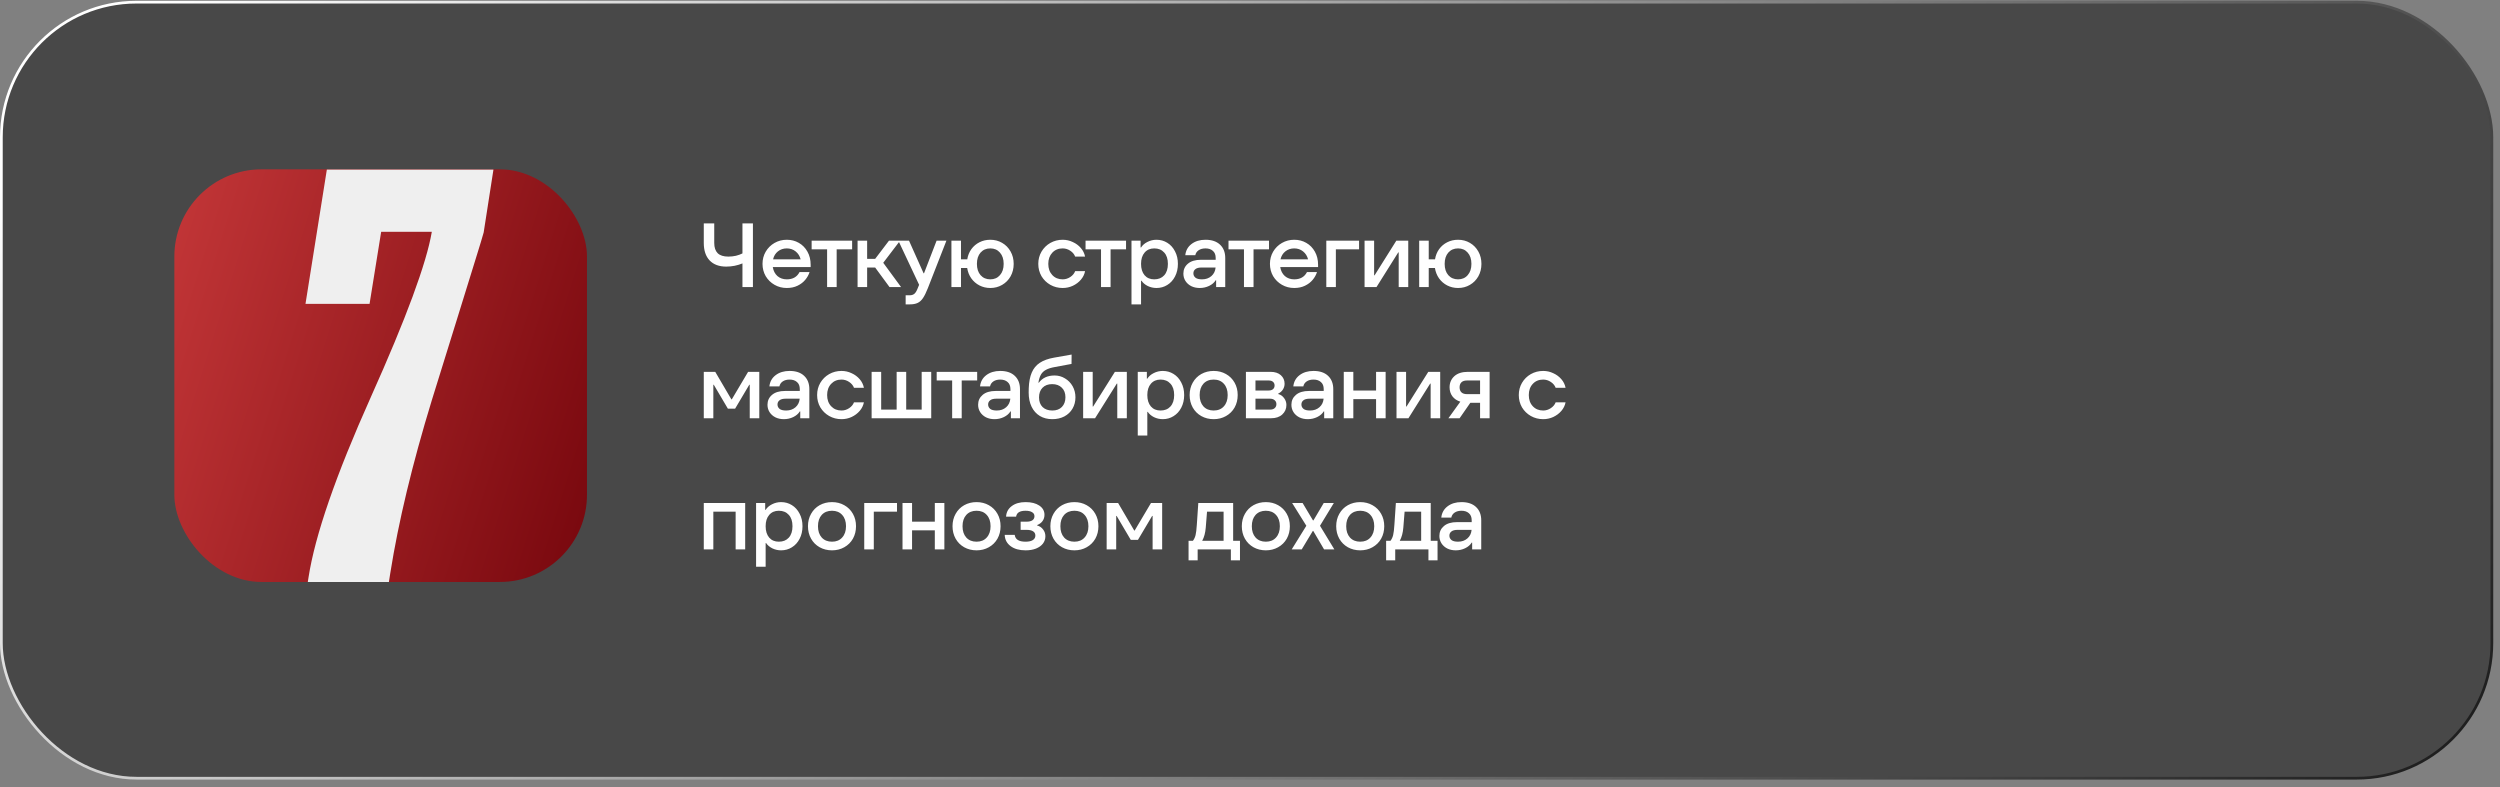 <?xml version="1.0" encoding="UTF-8"?> <svg xmlns="http://www.w3.org/2000/svg" width="324" height="102" viewBox="0 0 324 102" fill="none"><rect x="0" y="0" width="324" height="102" fill="#808080" stroke="none"/><rect x="0.177" y="0.28" width="322.77" height="100.575" rx="17.512" fill="black" fill-opacity="0.44" stroke="url(#paint0_linear_3087_193)" stroke-width="0.354"></rect><path d="M96.222 28.95H97.579V37.206H96.222V34.139C95.924 34.265 95.586 34.367 95.208 34.446C94.839 34.517 94.477 34.552 94.123 34.552C93.195 34.552 92.476 34.285 91.965 33.75C91.462 33.215 91.21 32.461 91.21 31.486V28.95H92.566V31.486C92.566 32.075 92.716 32.52 93.014 32.818C93.313 33.109 93.773 33.255 94.394 33.255C94.725 33.255 95.051 33.219 95.373 33.149C95.696 33.07 95.979 32.968 96.222 32.842V28.95ZM105.06 34.611H100.154C100.232 35.099 100.433 35.488 100.755 35.779C101.085 36.062 101.49 36.203 101.97 36.203C102.748 36.203 103.299 35.889 103.621 35.26H104.919C104.808 35.614 104.624 35.948 104.364 36.262C104.105 36.577 103.771 36.832 103.362 37.029C102.961 37.225 102.497 37.324 101.97 37.324C101.388 37.324 100.857 37.186 100.378 36.911C99.898 36.636 99.517 36.262 99.234 35.791C98.959 35.311 98.821 34.78 98.821 34.198C98.821 33.616 98.959 33.09 99.234 32.618C99.517 32.138 99.898 31.761 100.378 31.486C100.857 31.21 101.388 31.073 101.97 31.073C102.544 31.073 103.063 31.206 103.527 31.474C103.999 31.741 104.372 32.123 104.647 32.618C104.922 33.105 105.06 33.672 105.06 34.316V34.611ZM101.97 32.193C101.522 32.193 101.137 32.323 100.814 32.583C100.5 32.834 100.291 33.176 100.189 33.609H103.763C103.653 33.184 103.436 32.842 103.114 32.583C102.792 32.323 102.41 32.193 101.97 32.193ZM108.431 37.206H107.193V32.311H105.188V31.191H110.436V32.311H108.431V37.206ZM116.78 37.206H115.282L113.419 34.67H112.381V37.206H111.142V31.191H112.381V33.55H113.419L115.211 31.191H116.65L114.468 34.057L116.78 37.206ZM121.382 31.191H122.656L120.25 37.347C120.03 37.906 119.821 38.33 119.625 38.621C119.428 38.92 119.196 39.132 118.929 39.258C118.669 39.384 118.327 39.447 117.903 39.447H117.372V38.267H117.914C118.135 38.267 118.319 38.212 118.469 38.102C118.618 37.992 118.756 37.788 118.882 37.489L119.118 36.911L116.428 31.191H117.808L119.695 35.413H119.754L121.382 31.191ZM128.342 31.073C128.908 31.073 129.419 31.206 129.875 31.474C130.339 31.741 130.704 32.115 130.972 32.594C131.239 33.066 131.373 33.601 131.373 34.198C131.373 34.796 131.239 35.334 130.972 35.814C130.704 36.286 130.339 36.655 129.875 36.923C129.419 37.19 128.908 37.324 128.342 37.324C127.838 37.324 127.371 37.214 126.938 36.993C126.513 36.773 126.16 36.467 125.877 36.074C125.601 35.68 125.424 35.232 125.346 34.729H124.544V37.206H123.305V31.191H124.544V33.609H125.358C125.436 33.113 125.613 32.673 125.888 32.288C126.171 31.902 126.525 31.604 126.95 31.391C127.374 31.179 127.838 31.073 128.342 31.073ZM128.342 36.203C128.861 36.203 129.277 36.023 129.592 35.661C129.914 35.299 130.075 34.812 130.075 34.198C130.075 33.585 129.914 33.097 129.592 32.736C129.277 32.374 128.861 32.193 128.342 32.193C127.823 32.193 127.402 32.374 127.08 32.736C126.765 33.097 126.608 33.585 126.608 34.198C126.608 34.812 126.765 35.299 127.08 35.661C127.402 36.023 127.823 36.203 128.342 36.203ZM137.723 37.324C137.141 37.324 136.606 37.186 136.119 36.911C135.639 36.636 135.258 36.262 134.975 35.791C134.7 35.311 134.562 34.78 134.562 34.198C134.562 33.616 134.7 33.09 134.975 32.618C135.258 32.138 135.639 31.761 136.119 31.486C136.606 31.21 137.141 31.073 137.723 31.073C138.187 31.073 138.623 31.171 139.032 31.368C139.449 31.556 139.799 31.816 140.082 32.146C140.365 32.476 140.546 32.846 140.624 33.255H139.339C139.229 32.956 139.02 32.704 138.714 32.5C138.407 32.295 138.077 32.193 137.723 32.193C137.172 32.193 136.724 32.378 136.378 32.748C136.032 33.117 135.859 33.601 135.859 34.198C135.859 34.796 136.032 35.279 136.378 35.649C136.724 36.019 137.172 36.203 137.723 36.203C138.077 36.203 138.407 36.101 138.714 35.897C139.02 35.692 139.229 35.441 139.339 35.142H140.624C140.546 35.551 140.365 35.92 140.082 36.251C139.799 36.581 139.449 36.844 139.032 37.041C138.623 37.229 138.187 37.324 137.723 37.324ZM143.931 37.206H142.692V32.311H140.687V31.191H145.936V32.311H143.931V37.206ZM146.641 39.447V31.191H147.821V32.075H147.88C148.069 31.776 148.344 31.537 148.705 31.356C149.075 31.167 149.468 31.073 149.885 31.073C150.396 31.073 150.86 31.203 151.277 31.462C151.701 31.721 152.035 32.091 152.279 32.571C152.531 33.042 152.656 33.585 152.656 34.198C152.656 34.812 152.531 35.358 152.279 35.838C152.035 36.309 151.701 36.675 151.277 36.934C150.86 37.194 150.396 37.324 149.885 37.324C149.484 37.324 149.103 37.237 148.741 37.064C148.387 36.883 148.12 36.655 147.939 36.38H147.88V39.447H146.641ZM149.59 36.203C150.133 36.203 150.561 36.03 150.876 35.684C151.198 35.331 151.359 34.835 151.359 34.198C151.359 33.561 151.198 33.07 150.876 32.724C150.561 32.37 150.133 32.193 149.59 32.193C149.063 32.193 148.646 32.374 148.34 32.736C148.033 33.09 147.88 33.577 147.88 34.198C147.88 34.819 148.033 35.311 148.34 35.673C148.646 36.026 149.063 36.203 149.59 36.203ZM156.232 31.073C157.041 31.073 157.67 31.285 158.119 31.71C158.567 32.134 158.791 32.708 158.791 33.432V37.206H157.611V36.321H157.552C157.372 36.62 157.089 36.864 156.703 37.053C156.326 37.233 155.921 37.324 155.488 37.324C155.08 37.324 154.714 37.245 154.392 37.088C154.069 36.923 153.818 36.699 153.637 36.416C153.456 36.133 153.366 35.814 153.366 35.46C153.366 34.934 153.562 34.505 153.955 34.175C154.348 33.837 154.915 33.667 155.654 33.667H157.552V33.432C157.552 33.023 157.431 32.716 157.187 32.512C156.951 32.299 156.633 32.193 156.232 32.193C155.878 32.193 155.583 32.272 155.347 32.429C155.111 32.586 154.966 32.803 154.911 33.078H153.613C153.676 32.472 153.943 31.989 154.415 31.627C154.895 31.258 155.5 31.073 156.232 31.073ZM155.783 36.203C156.271 36.203 156.676 36.062 156.998 35.779C157.321 35.496 157.501 35.126 157.541 34.67H155.724C155.363 34.67 155.095 34.741 154.922 34.882C154.749 35.016 154.663 35.197 154.663 35.425C154.663 35.653 154.753 35.842 154.934 35.991C155.115 36.133 155.398 36.203 155.783 36.203ZM162.458 37.206H161.219V32.311H159.214V31.191H164.463V32.311H162.458V37.206ZM170.823 34.611H165.917C165.996 35.099 166.196 35.488 166.519 35.779C166.849 36.062 167.254 36.203 167.733 36.203C168.512 36.203 169.062 35.889 169.385 35.26H170.682C170.572 35.614 170.387 35.948 170.128 36.262C169.868 36.577 169.534 36.832 169.125 37.029C168.724 37.225 168.26 37.324 167.733 37.324C167.152 37.324 166.621 37.186 166.141 36.911C165.662 36.636 165.28 36.262 164.997 35.791C164.722 35.311 164.584 34.78 164.584 34.198C164.584 33.616 164.722 33.09 164.997 32.618C165.28 32.138 165.662 31.761 166.141 31.486C166.621 31.21 167.152 31.073 167.733 31.073C168.307 31.073 168.826 31.206 169.29 31.474C169.762 31.741 170.135 32.123 170.411 32.618C170.686 33.105 170.823 33.672 170.823 34.316V34.611ZM167.733 32.193C167.285 32.193 166.9 32.323 166.578 32.583C166.263 32.834 166.055 33.176 165.952 33.609H169.526C169.416 33.184 169.2 32.842 168.877 32.583C168.555 32.323 168.174 32.193 167.733 32.193ZM173.128 37.206H171.889V31.191H176.135V32.311H173.128V37.206ZM178.393 37.206H176.848V31.191H178.086V35.684H178.145L180.964 31.191H182.509V37.206H181.271V32.712H181.212L178.393 37.206ZM188.962 31.073C189.528 31.073 190.039 31.206 190.495 31.474C190.959 31.741 191.325 32.115 191.592 32.594C191.86 33.066 191.993 33.601 191.993 34.198C191.993 34.796 191.86 35.334 191.592 35.814C191.325 36.286 190.959 36.655 190.495 36.923C190.039 37.19 189.528 37.324 188.962 37.324C188.459 37.324 187.991 37.214 187.559 36.993C187.134 36.773 186.78 36.467 186.497 36.074C186.222 35.68 186.045 35.232 185.966 34.729H185.164V37.206H183.926V31.191H185.164V33.609H185.978C186.057 33.113 186.234 32.673 186.509 32.288C186.792 31.902 187.146 31.604 187.57 31.391C187.995 31.179 188.459 31.073 188.962 31.073ZM188.962 36.203C189.481 36.203 189.898 36.023 190.212 35.661C190.535 35.299 190.696 34.812 190.696 34.198C190.696 33.585 190.535 33.097 190.212 32.736C189.898 32.374 189.481 32.193 188.962 32.193C188.443 32.193 188.022 32.374 187.7 32.736C187.386 33.097 187.228 33.585 187.228 34.198C187.228 34.812 187.386 35.299 187.7 35.661C188.022 36.023 188.443 36.203 188.962 36.203ZM92.448 54.206H91.21V48.191H92.696L94.784 51.753H94.843L96.954 48.191H98.404V54.206H97.166V49.865H97.107L95.267 52.967H94.335L92.507 49.865H92.448V54.206ZM102.332 48.073C103.142 48.073 103.771 48.285 104.219 48.71C104.667 49.134 104.891 49.708 104.891 50.432V54.206H103.712V53.321H103.653C103.472 53.62 103.189 53.864 102.804 54.053C102.426 54.233 102.021 54.324 101.589 54.324C101.18 54.324 100.814 54.245 100.492 54.088C100.17 53.923 99.918 53.699 99.737 53.416C99.556 53.133 99.466 52.814 99.466 52.46C99.466 51.934 99.662 51.505 100.056 51.175C100.449 50.837 101.015 50.667 101.754 50.667H103.653V50.432C103.653 50.023 103.531 49.716 103.287 49.512C103.051 49.299 102.733 49.193 102.332 49.193C101.978 49.193 101.683 49.272 101.447 49.429C101.211 49.586 101.066 49.803 101.011 50.078H99.714C99.776 49.472 100.044 48.989 100.516 48.627C100.995 48.258 101.601 48.073 102.332 48.073ZM101.884 53.203C102.371 53.203 102.776 53.062 103.099 52.779C103.421 52.496 103.602 52.126 103.641 51.67H101.825C101.463 51.67 101.196 51.741 101.023 51.882C100.85 52.016 100.763 52.197 100.763 52.425C100.763 52.653 100.854 52.842 101.035 52.991C101.215 53.133 101.498 53.203 101.884 53.203ZM109.06 54.324C108.478 54.324 107.943 54.186 107.456 53.911C106.976 53.636 106.595 53.262 106.312 52.791C106.036 52.311 105.899 51.78 105.899 51.198C105.899 50.616 106.036 50.09 106.312 49.618C106.595 49.138 106.976 48.761 107.456 48.486C107.943 48.21 108.478 48.073 109.06 48.073C109.524 48.073 109.96 48.171 110.369 48.368C110.786 48.556 111.135 48.816 111.419 49.146C111.702 49.476 111.882 49.846 111.961 50.255H110.676C110.565 49.956 110.357 49.704 110.05 49.5C109.744 49.295 109.414 49.193 109.06 49.193C108.509 49.193 108.061 49.378 107.715 49.748C107.369 50.117 107.196 50.601 107.196 51.198C107.196 51.796 107.369 52.279 107.715 52.649C108.061 53.019 108.509 53.203 109.06 53.203C109.414 53.203 109.744 53.101 110.05 52.897C110.357 52.692 110.565 52.441 110.676 52.142H111.961C111.882 52.551 111.702 52.92 111.419 53.251C111.135 53.581 110.786 53.844 110.369 54.041C109.96 54.229 109.524 54.324 109.06 54.324ZM120.687 54.206H112.962V48.191H114.2V53.085H116.205V48.191H117.444V53.085H119.449V48.191H120.687V54.206ZM124.637 54.206H123.399V49.311H121.394V48.191H126.642V49.311H124.637V54.206ZM129.63 48.073C130.44 48.073 131.069 48.285 131.517 48.71C131.965 49.134 132.189 49.708 132.189 50.432V54.206H131.01V53.321H130.951C130.77 53.62 130.487 53.864 130.102 54.053C129.724 54.233 129.319 54.324 128.887 54.324C128.478 54.324 128.113 54.245 127.79 54.088C127.468 53.923 127.216 53.699 127.035 53.416C126.854 53.133 126.764 52.814 126.764 52.46C126.764 51.934 126.961 51.505 127.354 51.175C127.747 50.837 128.313 50.667 129.052 50.667H130.951V50.432C130.951 50.023 130.829 49.716 130.585 49.512C130.349 49.299 130.031 49.193 129.63 49.193C129.276 49.193 128.981 49.272 128.745 49.429C128.51 49.586 128.364 49.803 128.309 50.078H127.012C127.075 49.472 127.342 48.989 127.814 48.627C128.293 48.258 128.899 48.073 129.63 48.073ZM129.182 53.203C129.669 53.203 130.074 53.062 130.397 52.779C130.719 52.496 130.9 52.126 130.939 51.67H129.123C128.761 51.67 128.494 51.741 128.321 51.882C128.148 52.016 128.061 52.197 128.061 52.425C128.061 52.653 128.152 52.842 128.333 52.991C128.514 53.133 128.797 53.203 129.182 53.203ZM136.381 54.324C135.768 54.324 135.229 54.186 134.766 53.911C134.302 53.628 133.944 53.227 133.692 52.708C133.441 52.189 133.315 51.576 133.315 50.868C133.315 50.616 133.319 50.428 133.327 50.302C133.358 49.484 133.488 48.812 133.716 48.285C133.944 47.75 134.29 47.33 134.754 47.023C135.226 46.709 135.843 46.484 136.605 46.351L138.882 45.95L138.87 47.165L136.712 47.566C136.224 47.652 135.839 47.774 135.556 47.931C135.273 48.081 135.057 48.285 134.907 48.545C134.758 48.804 134.648 49.154 134.577 49.594H134.636C135.1 48.973 135.78 48.663 136.676 48.663C137.164 48.663 137.612 48.788 138.021 49.04C138.438 49.284 138.768 49.622 139.012 50.054C139.255 50.487 139.377 50.966 139.377 51.493C139.377 52.036 139.251 52.523 139 52.956C138.748 53.388 138.394 53.726 137.938 53.97C137.482 54.206 136.963 54.324 136.381 54.324ZM136.381 53.203C136.908 53.203 137.321 53.05 137.62 52.743C137.926 52.429 138.08 52.008 138.08 51.481C138.08 50.955 137.923 50.542 137.608 50.243C137.301 49.936 136.885 49.783 136.358 49.783C135.831 49.783 135.414 49.94 135.108 50.255C134.809 50.561 134.659 50.978 134.659 51.505C134.659 52.032 134.813 52.449 135.119 52.755C135.434 53.054 135.855 53.203 136.381 53.203ZM141.92 54.206H140.375V48.191H141.614V52.684H141.673L144.491 48.191H146.037V54.206H144.798V49.712H144.739L141.92 54.206ZM147.453 56.447V48.191H148.633V49.075H148.692C148.88 48.776 149.156 48.537 149.517 48.356C149.887 48.167 150.28 48.073 150.697 48.073C151.208 48.073 151.672 48.203 152.088 48.462C152.513 48.721 152.847 49.091 153.091 49.571C153.342 50.042 153.468 50.585 153.468 51.198C153.468 51.812 153.342 52.358 153.091 52.838C152.847 53.309 152.513 53.675 152.088 53.934C151.672 54.194 151.208 54.324 150.697 54.324C150.296 54.324 149.914 54.237 149.553 54.064C149.199 53.883 148.931 53.655 148.751 53.38H148.692V56.447H147.453ZM150.402 53.203C150.944 53.203 151.373 53.03 151.687 52.684C152.01 52.331 152.171 51.835 152.171 51.198C152.171 50.561 152.01 50.07 151.687 49.724C151.373 49.37 150.944 49.193 150.402 49.193C149.875 49.193 149.458 49.374 149.152 49.736C148.845 50.09 148.692 50.577 148.692 51.198C148.692 51.819 148.845 52.311 149.152 52.673C149.458 53.026 149.875 53.203 150.402 53.203ZM157.291 54.324C156.701 54.324 156.167 54.19 155.687 53.923C155.215 53.655 154.846 53.286 154.578 52.814C154.311 52.334 154.177 51.796 154.177 51.198C154.177 50.601 154.311 50.066 154.578 49.594C154.846 49.115 155.215 48.741 155.687 48.474C156.167 48.206 156.701 48.073 157.291 48.073C157.881 48.073 158.411 48.206 158.883 48.474C159.363 48.741 159.736 49.115 160.004 49.594C160.271 50.066 160.405 50.601 160.405 51.198C160.405 51.796 160.271 52.334 160.004 52.814C159.736 53.286 159.363 53.655 158.883 53.923C158.411 54.19 157.881 54.324 157.291 54.324ZM157.291 53.203C157.849 53.203 158.29 53.023 158.612 52.661C158.942 52.299 159.107 51.812 159.107 51.198C159.107 50.585 158.942 50.097 158.612 49.736C158.29 49.374 157.849 49.193 157.291 49.193C156.733 49.193 156.288 49.374 155.958 49.736C155.636 50.097 155.475 50.585 155.475 51.198C155.475 51.812 155.636 52.299 155.958 52.661C156.288 53.023 156.733 53.203 157.291 53.203ZM165.658 51.069C165.957 51.139 166.208 51.312 166.413 51.587C166.617 51.855 166.719 52.154 166.719 52.484C166.719 52.979 166.538 53.392 166.177 53.722C165.823 54.045 165.335 54.206 164.714 54.206H161.471V48.191H164.655C165.229 48.191 165.677 48.336 166 48.627C166.322 48.918 166.483 49.288 166.483 49.736C166.483 50.003 166.409 50.255 166.259 50.491C166.11 50.719 165.909 50.892 165.658 51.01V51.069ZM162.709 49.311V50.609H164.431C164.667 50.609 164.852 50.55 164.986 50.432C165.119 50.314 165.186 50.157 165.186 49.96C165.186 49.763 165.119 49.606 164.986 49.488C164.852 49.37 164.667 49.311 164.431 49.311H162.709ZM164.596 53.085C164.856 53.085 165.056 53.023 165.198 52.897C165.347 52.763 165.422 52.59 165.422 52.378C165.422 52.165 165.347 51.996 165.198 51.871C165.056 51.737 164.856 51.67 164.596 51.67H162.709V53.085H164.596ZM170.232 48.073C171.042 48.073 171.671 48.285 172.119 48.71C172.567 49.134 172.791 49.708 172.791 50.432V54.206H171.612V53.321H171.553C171.372 53.62 171.089 53.864 170.703 54.053C170.326 54.233 169.921 54.324 169.489 54.324C169.08 54.324 168.714 54.245 168.392 54.088C168.069 53.923 167.818 53.699 167.637 53.416C167.456 53.133 167.366 52.814 167.366 52.46C167.366 51.934 167.562 51.505 167.955 51.175C168.348 50.837 168.915 50.667 169.654 50.667H171.553V50.432C171.553 50.023 171.431 49.716 171.187 49.512C170.951 49.299 170.633 49.193 170.232 49.193C169.878 49.193 169.583 49.272 169.347 49.429C169.111 49.586 168.966 49.803 168.911 50.078H167.613C167.676 49.472 167.944 48.989 168.415 48.627C168.895 48.258 169.5 48.073 170.232 48.073ZM169.783 53.203C170.271 53.203 170.676 53.062 170.998 52.779C171.321 52.496 171.501 52.126 171.541 51.67H169.724C169.363 51.67 169.095 51.741 168.922 51.882C168.749 52.016 168.663 52.197 168.663 52.425C168.663 52.653 168.753 52.842 168.934 52.991C169.115 53.133 169.398 53.203 169.783 53.203ZM178.339 50.609V48.191H179.578V54.206H178.339V51.729H175.391V54.206H174.152V48.191H175.391V50.609H178.339ZM182.533 54.206H180.988V48.191H182.227V52.684H182.286L185.105 48.191H186.65V54.206H185.411V49.712H185.352L182.533 54.206ZM193.055 48.191V54.206H191.817V52.201H190.555L189.163 54.206H187.713L189.258 52.059C188.817 51.918 188.475 51.686 188.231 51.363C187.988 51.033 187.866 50.644 187.866 50.196C187.866 49.614 188.07 49.134 188.479 48.757C188.896 48.38 189.482 48.191 190.236 48.191H193.055ZM190.119 49.311C189.804 49.311 189.564 49.39 189.399 49.547C189.242 49.704 189.163 49.921 189.163 50.196C189.163 50.479 189.246 50.699 189.411 50.856C189.576 51.006 189.812 51.08 190.119 51.08H191.817V49.311H190.119ZM199.996 54.324C199.414 54.324 198.879 54.186 198.392 53.911C197.912 53.636 197.531 53.262 197.248 52.791C196.973 52.311 196.835 51.78 196.835 51.198C196.835 50.616 196.973 50.09 197.248 49.618C197.531 49.138 197.912 48.761 198.392 48.486C198.879 48.21 199.414 48.073 199.996 48.073C200.46 48.073 200.896 48.171 201.305 48.368C201.722 48.556 202.072 48.816 202.355 49.146C202.638 49.476 202.819 49.846 202.897 50.255H201.612C201.502 49.956 201.293 49.704 200.987 49.5C200.68 49.295 200.35 49.193 199.996 49.193C199.446 49.193 198.997 49.378 198.651 49.748C198.305 50.117 198.132 50.601 198.132 51.198C198.132 51.796 198.305 52.279 198.651 52.649C198.997 53.019 199.446 53.203 199.996 53.203C200.35 53.203 200.68 53.101 200.987 52.897C201.293 52.692 201.502 52.441 201.612 52.142H202.897C202.819 52.551 202.638 52.92 202.355 53.251C202.072 53.581 201.722 53.844 201.305 54.041C200.896 54.229 200.46 54.324 199.996 54.324ZM92.448 71.206H91.21V65.191H96.576V71.206H95.338V66.311H92.448V71.206ZM97.988 73.447V65.191H99.168V66.075H99.227C99.415 65.776 99.691 65.537 100.052 65.356C100.422 65.167 100.815 65.073 101.232 65.073C101.743 65.073 102.207 65.203 102.624 65.462C103.048 65.722 103.382 66.091 103.626 66.571C103.878 67.042 104.003 67.585 104.003 68.198C104.003 68.812 103.878 69.358 103.626 69.838C103.382 70.309 103.048 70.675 102.624 70.934C102.207 71.194 101.743 71.324 101.232 71.324C100.831 71.324 100.449 71.237 100.088 71.064C99.734 70.883 99.467 70.655 99.286 70.38H99.227V73.447H97.988ZM100.937 70.203C101.48 70.203 101.908 70.03 102.223 69.684C102.545 69.331 102.706 68.835 102.706 68.198C102.706 67.561 102.545 67.07 102.223 66.724C101.908 66.37 101.48 66.193 100.937 66.193C100.41 66.193 99.993 66.374 99.687 66.736C99.38 67.09 99.227 67.577 99.227 68.198C99.227 68.819 99.38 69.311 99.687 69.673C99.993 70.026 100.41 70.203 100.937 70.203ZM107.826 71.324C107.236 71.324 106.702 71.19 106.222 70.923C105.75 70.655 105.381 70.286 105.114 69.814C104.846 69.335 104.713 68.796 104.713 68.198C104.713 67.601 104.846 67.066 105.114 66.594C105.381 66.115 105.75 65.741 106.222 65.474C106.702 65.207 107.236 65.073 107.826 65.073C108.416 65.073 108.947 65.207 109.418 65.474C109.898 65.741 110.272 66.115 110.539 66.594C110.806 67.066 110.94 67.601 110.94 68.198C110.94 68.796 110.806 69.335 110.539 69.814C110.272 70.286 109.898 70.655 109.418 70.923C108.947 71.19 108.416 71.324 107.826 71.324ZM107.826 70.203C108.384 70.203 108.825 70.022 109.147 69.661C109.477 69.299 109.643 68.812 109.643 68.198C109.643 67.585 109.477 67.097 109.147 66.736C108.825 66.374 108.384 66.193 107.826 66.193C107.268 66.193 106.824 66.374 106.493 66.736C106.171 67.097 106.01 67.585 106.01 68.198C106.01 68.812 106.171 69.299 106.493 69.661C106.824 70.022 107.268 70.203 107.826 70.203ZM113.244 71.206H112.006V65.191H116.252V66.311H113.244V71.206ZM121.152 67.609V65.191H122.39V71.206H121.152V68.729H118.203V71.206H116.965V65.191H118.203V67.609H121.152ZM126.561 71.324C125.971 71.324 125.436 71.19 124.957 70.923C124.485 70.655 124.115 70.286 123.848 69.814C123.581 69.335 123.447 68.796 123.447 68.198C123.447 67.601 123.581 67.066 123.848 66.594C124.115 66.115 124.485 65.741 124.957 65.474C125.436 65.207 125.971 65.073 126.561 65.073C127.15 65.073 127.681 65.207 128.153 65.474C128.632 65.741 129.006 66.115 129.273 66.594C129.541 67.066 129.674 67.601 129.674 68.198C129.674 68.796 129.541 69.335 129.273 69.814C129.006 70.286 128.632 70.655 128.153 70.923C127.681 71.19 127.15 71.324 126.561 71.324ZM126.561 70.203C127.119 70.203 127.559 70.022 127.882 69.661C128.212 69.299 128.377 68.812 128.377 68.198C128.377 67.585 128.212 67.097 127.882 66.736C127.559 66.374 127.119 66.193 126.561 66.193C126.002 66.193 125.558 66.374 125.228 66.736C124.905 67.097 124.744 67.585 124.744 68.198C124.744 68.812 124.905 69.299 125.228 69.661C125.558 70.022 126.002 70.203 126.561 70.203ZM132.911 71.324C132.109 71.324 131.464 71.143 130.976 70.781C130.489 70.419 130.233 69.932 130.21 69.319H131.507C131.578 69.908 132.046 70.203 132.911 70.203C133.312 70.203 133.622 70.136 133.842 70.003C134.07 69.861 134.184 69.665 134.184 69.413C134.184 69.169 134.086 68.985 133.889 68.859C133.701 68.733 133.418 68.67 133.04 68.67H132.274V67.609H133.04C133.371 67.609 133.622 67.55 133.795 67.432C133.976 67.306 134.066 67.129 134.066 66.901C134.066 66.673 133.964 66.5 133.76 66.382C133.563 66.256 133.28 66.193 132.911 66.193C132.541 66.193 132.254 66.256 132.05 66.382C131.853 66.5 131.731 66.693 131.684 66.96H130.387C130.418 66.386 130.662 65.93 131.118 65.592C131.574 65.246 132.171 65.073 132.911 65.073C133.658 65.073 134.251 65.222 134.692 65.521C135.14 65.82 135.364 66.221 135.364 66.724C135.364 67.023 135.281 67.29 135.116 67.526C134.951 67.754 134.719 67.927 134.42 68.045V68.104C134.743 68.19 134.998 68.363 135.187 68.623C135.383 68.874 135.482 69.165 135.482 69.496C135.482 69.857 135.376 70.176 135.163 70.451C134.951 70.726 134.648 70.942 134.255 71.1C133.87 71.249 133.422 71.324 132.911 71.324ZM139.242 71.324C138.652 71.324 138.118 71.19 137.638 70.923C137.166 70.655 136.797 70.286 136.529 69.814C136.262 69.335 136.128 68.796 136.128 68.198C136.128 67.601 136.262 67.066 136.529 66.594C136.797 66.115 137.166 65.741 137.638 65.474C138.118 65.207 138.652 65.073 139.242 65.073C139.832 65.073 140.363 65.207 140.834 65.474C141.314 65.741 141.687 66.115 141.955 66.594C142.222 67.066 142.356 67.601 142.356 68.198C142.356 68.796 142.222 69.335 141.955 69.814C141.687 70.286 141.314 70.655 140.834 70.923C140.363 71.19 139.832 71.324 139.242 71.324ZM139.242 70.203C139.8 70.203 140.241 70.022 140.563 69.661C140.893 69.299 141.058 68.812 141.058 68.198C141.058 67.585 140.893 67.097 140.563 66.736C140.241 66.374 139.8 66.193 139.242 66.193C138.684 66.193 138.24 66.374 137.909 66.736C137.587 67.097 137.426 67.585 137.426 68.198C137.426 68.812 137.587 69.299 137.909 69.661C138.24 70.022 138.684 70.203 139.242 70.203ZM144.66 71.206H143.422V65.191H144.908L146.996 68.753H147.055L149.166 65.191H150.616V71.206H149.378V66.865H149.319L147.479 69.967H146.547L144.719 66.865H144.66V71.206ZM159.816 70.085H160.701V72.621H159.521V71.206H155.216V72.621H154.037V70.085H154.603C154.76 69.881 154.874 69.637 154.945 69.354C155.016 69.071 155.071 68.615 155.11 67.986L155.299 65.191H159.816V70.085ZM158.578 70.085V66.311H156.431L156.266 68.375C156.211 69.059 156.058 69.629 155.806 70.085H158.578ZM164.052 71.324C163.463 71.324 162.928 71.19 162.448 70.923C161.977 70.655 161.607 70.286 161.34 69.814C161.072 69.335 160.939 68.796 160.939 68.198C160.939 67.601 161.072 67.066 161.34 66.594C161.607 66.115 161.977 65.741 162.448 65.474C162.928 65.207 163.463 65.073 164.052 65.073C164.642 65.073 165.173 65.207 165.645 65.474C166.124 65.741 166.498 66.115 166.765 66.594C167.032 67.066 167.166 67.601 167.166 68.198C167.166 68.796 167.032 69.335 166.765 69.814C166.498 70.286 166.124 70.655 165.645 70.923C165.173 71.19 164.642 71.324 164.052 71.324ZM164.052 70.203C164.611 70.203 165.051 70.022 165.373 69.661C165.704 69.299 165.869 68.812 165.869 68.198C165.869 67.585 165.704 67.097 165.373 66.736C165.051 66.374 164.611 66.193 164.052 66.193C163.494 66.193 163.05 66.374 162.72 66.736C162.397 67.097 162.236 67.585 162.236 68.198C162.236 68.812 162.397 69.299 162.72 69.661C163.05 70.022 163.494 70.203 164.052 70.203ZM168.701 71.206H167.403L169.302 68.139L167.462 65.191H168.819L170.163 67.444H170.222L171.555 65.191H172.864L171.071 68.139L172.935 71.206H171.602L170.199 68.812H170.14L168.701 71.206ZM176.285 71.324C175.695 71.324 175.16 71.19 174.681 70.923C174.209 70.655 173.839 70.286 173.572 69.814C173.305 69.335 173.171 68.796 173.171 68.198C173.171 67.601 173.305 67.066 173.572 66.594C173.839 66.115 174.209 65.741 174.681 65.474C175.16 65.207 175.695 65.073 176.285 65.073C176.874 65.073 177.405 65.207 177.877 65.474C178.357 65.741 178.73 66.115 178.997 66.594C179.265 67.066 179.398 67.601 179.398 68.198C179.398 68.796 179.265 69.335 178.997 69.814C178.73 70.286 178.357 70.655 177.877 70.923C177.405 71.19 176.874 71.324 176.285 71.324ZM176.285 70.203C176.843 70.203 177.283 70.022 177.606 69.661C177.936 69.299 178.101 68.812 178.101 68.198C178.101 67.585 177.936 67.097 177.606 66.736C177.283 66.374 176.843 66.193 176.285 66.193C175.726 66.193 175.282 66.374 174.952 66.736C174.63 67.097 174.468 67.585 174.468 68.198C174.468 68.812 174.63 69.299 174.952 69.661C175.282 70.022 175.726 70.203 176.285 70.203ZM185.421 70.085H186.306V72.621H185.126V71.206H180.821V72.621H179.642V70.085H180.208C180.365 69.881 180.479 69.637 180.55 69.354C180.621 69.071 180.676 68.615 180.715 67.986L180.904 65.191H185.421V70.085ZM184.183 70.085V66.311H182.036L181.871 68.375C181.816 69.059 181.663 69.629 181.411 70.085H184.183ZM189.41 65.073C190.22 65.073 190.849 65.285 191.297 65.71C191.745 66.134 191.969 66.708 191.969 67.432V71.206H190.79V70.321H190.731C190.55 70.62 190.267 70.864 189.881 71.052C189.504 71.233 189.099 71.324 188.667 71.324C188.258 71.324 187.892 71.245 187.57 71.088C187.247 70.923 186.996 70.699 186.815 70.416C186.634 70.132 186.544 69.814 186.544 69.46C186.544 68.933 186.74 68.505 187.133 68.175C187.527 67.837 188.093 67.668 188.832 67.668H190.731V67.432C190.731 67.023 190.609 66.716 190.365 66.512C190.129 66.299 189.811 66.193 189.41 66.193C189.056 66.193 188.761 66.272 188.525 66.429C188.289 66.586 188.144 66.803 188.089 67.078H186.791C186.854 66.472 187.122 65.989 187.593 65.627C188.073 65.258 188.678 65.073 189.41 65.073ZM188.962 70.203C189.449 70.203 189.854 70.062 190.176 69.779C190.499 69.496 190.68 69.126 190.719 68.67H188.903C188.541 68.67 188.274 68.741 188.101 68.882C187.928 69.016 187.841 69.197 187.841 69.425C187.841 69.653 187.931 69.842 188.112 69.991C188.293 70.132 188.576 70.203 188.962 70.203Z" fill="white"></path><g clip-path="url(#clip0_3087_193)"><rect x="22.596" y="21.946" width="53.477" height="53.477" rx="11.298" fill="url(#paint1_linear_3087_193)"></rect><path d="M42.36 21.978H63.951L62.685 30.124C62.527 30.704 62.184 31.837 61.657 33.525C61.13 35.212 60.313 37.848 59.206 41.433C58.098 45.018 57.017 48.498 55.963 51.873C53.432 60.15 51.64 67.611 50.585 74.254L49.557 80.818H39.039L39.988 74.808C40.831 69.377 43.52 61.6 48.054 51.477C52.641 41.249 55.278 34.105 55.963 30.045H49.399L47.896 39.377H39.592L42.36 21.978Z" fill="#EFEFEF"></path></g><defs><linearGradient id="paint0_linear_3087_193" x1="21.052" y1="0.103" x2="237.136" y2="188.242" gradientUnits="userSpaceOnUse"><stop stop-color="white"></stop><stop offset="1" stop-color="#1F1F1F"></stop></linearGradient><linearGradient id="paint1_linear_3087_193" x1="9.426" y1="0.432" x2="100.872" y2="29.126" gradientUnits="userSpaceOnUse"><stop stop-color="#D94444"></stop><stop offset="1" stop-color="#6C0007"></stop></linearGradient><clipPath id="clip0_3087_193"><rect x="22.596" y="21.946" width="53.477" height="53.477" rx="11.298" fill="white"></rect></clipPath></defs></svg> 